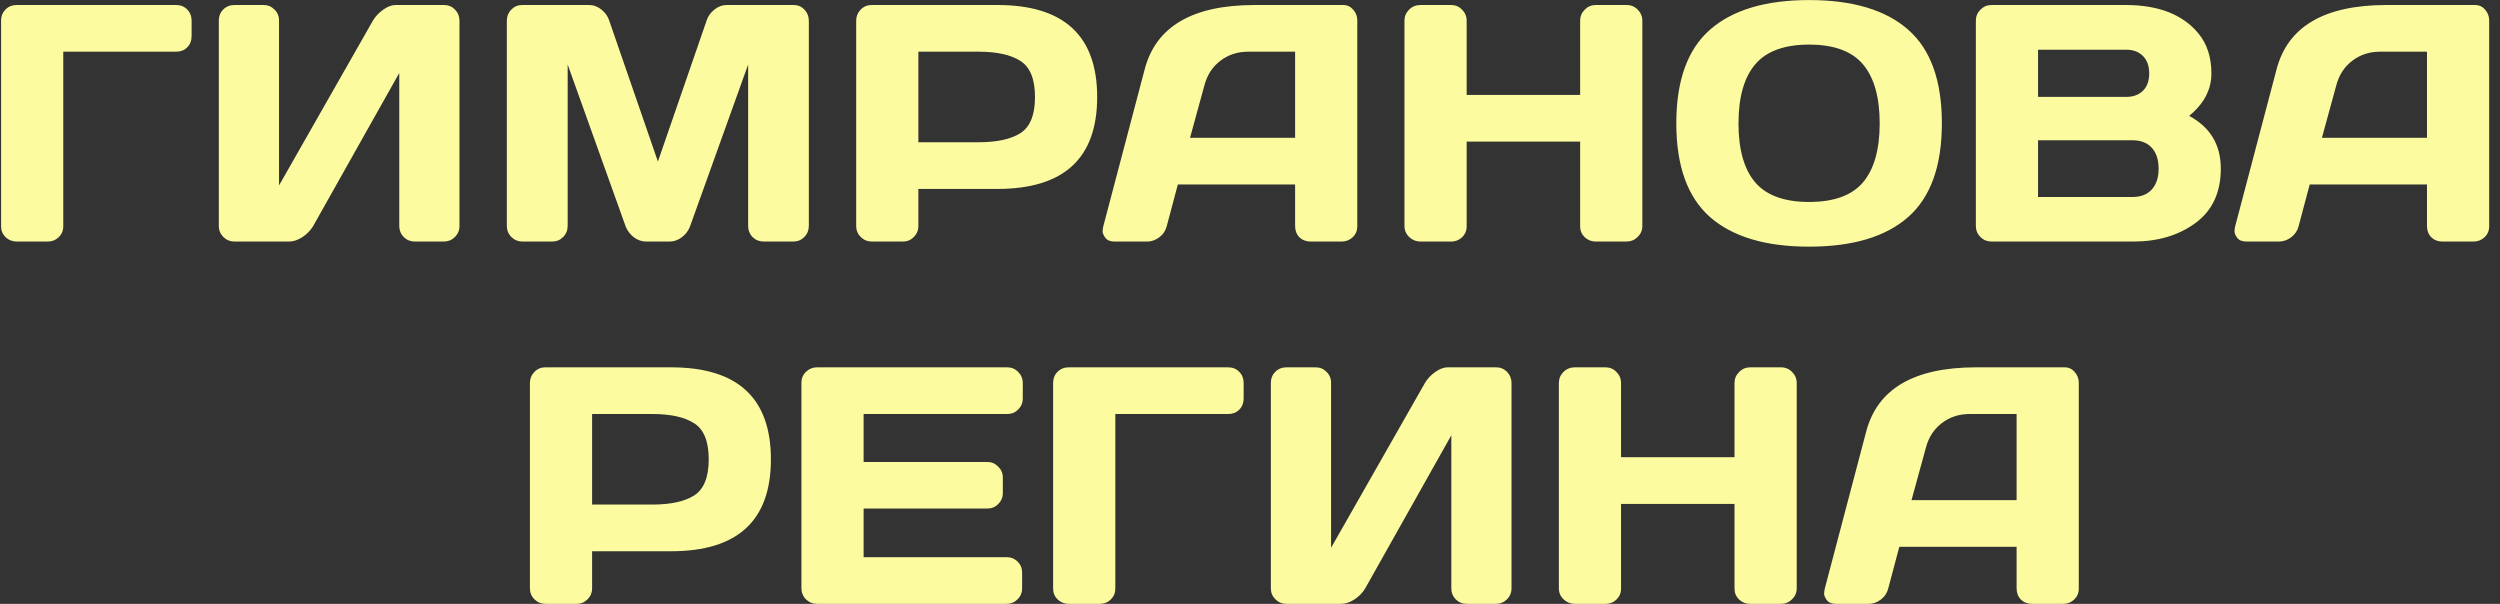 <?xml version="1.0" encoding="UTF-8"?> <svg xmlns="http://www.w3.org/2000/svg" width="207" height="50" viewBox="0 0 207 50" fill="none"><rect x="0" y="0" width="207" height="50" fill="#333333" stroke="none"/> <path d="M0.09 18.744V1.712C0.09 1.339 0.213 1.029 0.459 0.784C0.705 0.538 1.014 0.415 1.388 0.415H14.581C14.954 0.415 15.259 0.538 15.496 0.784C15.742 1.029 15.865 1.339 15.865 1.712V2.996C15.865 3.369 15.742 3.679 15.496 3.925C15.259 4.162 14.954 4.28 14.581 4.28H5.239V18.744C5.239 19.099 5.112 19.399 4.857 19.645C4.611 19.882 4.31 20 3.955 20H1.388C1.032 20 0.727 19.882 0.472 19.645C0.218 19.399 0.09 19.099 0.09 18.744ZM18.118 18.716V1.712C18.118 1.339 18.241 1.029 18.487 0.784C18.733 0.538 19.043 0.415 19.416 0.415H21.82C22.175 0.415 22.475 0.538 22.721 0.784C22.976 1.029 23.103 1.33 23.103 1.685V15.356L30.875 1.712C31.084 1.357 31.371 1.052 31.735 0.797C32.099 0.542 32.436 0.415 32.746 0.415H36.775C37.13 0.415 37.43 0.542 37.676 0.797C37.922 1.052 38.045 1.357 38.045 1.712V18.716C38.045 19.071 37.917 19.376 37.663 19.631C37.408 19.877 37.103 20 36.748 20H34.344C33.989 20 33.684 19.877 33.429 19.631C33.183 19.376 33.06 19.071 33.06 18.716V6.042L25.93 18.716C25.721 19.071 25.425 19.376 25.043 19.631C24.66 19.877 24.292 20 23.936 20H19.416C19.061 20 18.756 19.877 18.501 19.631C18.246 19.376 18.118 19.071 18.118 18.716ZM41.965 18.689V1.74C41.965 1.366 42.088 1.052 42.334 0.797C42.579 0.542 42.88 0.415 43.235 0.415H48.794C49.149 0.415 49.486 0.542 49.804 0.797C50.123 1.052 50.337 1.357 50.446 1.712L54.475 13.376L58.504 1.712C58.614 1.357 58.828 1.052 59.146 0.797C59.465 0.542 59.802 0.415 60.157 0.415H65.716C66.071 0.415 66.367 0.542 66.603 0.797C66.849 1.052 66.972 1.366 66.972 1.74V18.689C66.972 19.062 66.845 19.376 66.59 19.631C66.344 19.877 66.043 20 65.688 20H63.23C62.875 20 62.57 19.877 62.315 19.631C62.069 19.376 61.946 19.062 61.946 18.689V5.345L57.125 18.771C56.997 19.108 56.774 19.399 56.456 19.645C56.137 19.882 55.8 20 55.445 20H53.492C53.137 20 52.8 19.882 52.481 19.645C52.172 19.399 51.949 19.108 51.812 18.771L47.004 5.345V18.689C47.004 19.062 46.877 19.376 46.622 19.631C46.376 19.877 46.076 20 45.721 20H43.262C42.907 20 42.602 19.877 42.347 19.631C42.092 19.376 41.965 19.062 41.965 18.689ZM70.892 18.716V1.712C70.892 1.357 71.015 1.052 71.261 0.797C71.507 0.542 71.807 0.415 72.162 0.415H82.583C88.091 0.415 90.846 2.955 90.846 8.036C90.846 13.107 88.091 15.643 82.583 15.643H76.041V18.716C76.041 19.071 75.913 19.376 75.658 19.631C75.413 19.877 75.112 20 74.757 20H72.189C71.834 20 71.529 19.877 71.274 19.631C71.019 19.376 70.892 19.071 70.892 18.716ZM76.041 11.778H81.026C82.556 11.778 83.716 11.523 84.509 11.013C85.301 10.494 85.697 9.502 85.697 8.036C85.697 6.561 85.301 5.568 84.509 5.058C83.716 4.539 82.556 4.28 81.026 4.28H76.041V11.778ZM91.351 18.744L94.779 5.741C95.708 2.199 98.731 0.424 103.848 0.415H111.21C111.546 0.415 111.824 0.542 112.043 0.797C112.27 1.052 112.384 1.348 112.384 1.685V18.744C112.384 19.099 112.257 19.399 112.002 19.645C111.747 19.882 111.442 20 111.087 20H108.519C108.146 20 107.836 19.882 107.59 19.645C107.354 19.399 107.235 19.09 107.235 18.716V15.274H97.525L96.609 18.716C96.518 19.09 96.314 19.399 95.995 19.645C95.676 19.882 95.339 20 94.984 20H92.294C91.939 20 91.683 19.9 91.529 19.7C91.374 19.49 91.297 19.308 91.297 19.153C91.306 18.998 91.324 18.862 91.351 18.744ZM98.535 11.409H107.235V4.28H103.343C102.469 4.28 101.704 4.53 101.048 5.031C100.402 5.523 99.965 6.187 99.737 7.025L98.535 11.409ZM116.29 18.716V1.712C116.29 1.357 116.418 1.052 116.673 0.797C116.928 0.542 117.242 0.415 117.615 0.415H120.155C120.511 0.415 120.811 0.542 121.057 0.797C121.312 1.052 121.439 1.357 121.439 1.712V7.858H130.836V1.712C130.836 1.357 130.963 1.052 131.218 0.797C131.473 0.542 131.778 0.415 132.133 0.415H134.674C135.047 0.415 135.356 0.542 135.602 0.797C135.857 1.052 135.985 1.357 135.985 1.712V18.716C135.985 19.071 135.853 19.376 135.589 19.631C135.334 19.877 135.029 20 134.674 20H132.133C131.778 20 131.473 19.882 131.218 19.645C130.963 19.399 130.836 19.099 130.836 18.744V11.723H121.439V18.744C121.439 19.099 121.312 19.399 121.057 19.645C120.811 19.882 120.511 20 120.155 20H117.615C117.26 20 116.95 19.877 116.686 19.631C116.422 19.376 116.29 19.071 116.29 18.716ZM157.987 17.979C156.13 19.608 153.398 20.423 149.793 20.423C146.196 20.423 143.465 19.608 141.598 17.979C139.732 16.34 138.798 13.749 138.798 10.207C138.798 6.665 139.732 4.08 141.598 2.45C143.465 0.82 146.196 0.005 149.793 0.005C153.398 0.005 156.13 0.82 157.987 2.45C159.854 4.08 160.787 6.665 160.787 10.207C160.787 13.749 159.854 16.34 157.987 17.979ZM154.259 5.332C153.339 4.239 151.851 3.693 149.793 3.693C147.744 3.693 146.255 4.239 145.327 5.332C144.407 6.424 143.947 8.054 143.947 10.221C143.947 12.379 144.407 14.004 145.327 15.097C146.255 16.18 147.744 16.722 149.793 16.722C151.851 16.722 153.339 16.18 154.259 15.097C155.178 14.004 155.638 12.379 155.638 10.221C155.638 8.054 155.178 6.424 154.259 5.332ZM163.601 1.712C163.601 1.357 163.728 1.052 163.983 0.797C164.238 0.542 164.543 0.415 164.898 0.415H176.002C178.724 0.415 180.732 1.198 182.025 2.764C182.744 3.629 183.104 4.735 183.104 6.083C183.104 7.421 182.489 8.591 181.26 9.593C183.008 10.531 183.883 11.987 183.883 13.963C183.883 15.939 183.181 17.441 181.779 18.47C180.386 19.49 178.674 20 176.644 20H164.898C164.543 20 164.238 19.877 163.983 19.631C163.728 19.376 163.601 19.071 163.601 18.716V1.712ZM168.75 16.312H176.562C177.263 16.312 177.8 16.103 178.174 15.684C178.547 15.265 178.734 14.692 178.734 13.963C178.734 13.235 178.547 12.661 178.174 12.242C177.8 11.824 177.263 11.614 176.562 11.614H168.75V16.312ZM168.75 8.022H176.057C176.63 8.022 177.09 7.854 177.436 7.517C177.782 7.171 177.955 6.693 177.955 6.083C177.955 5.464 177.782 4.981 177.436 4.635C177.09 4.289 176.63 4.116 176.057 4.116H168.75V8.022ZM185.071 18.744L188.499 5.741C189.428 2.199 192.45 0.424 197.568 0.415H204.929C205.266 0.415 205.544 0.542 205.762 0.797C205.99 1.052 206.104 1.348 206.104 1.685V18.744C206.104 19.099 205.976 19.399 205.721 19.645C205.466 19.882 205.161 20 204.806 20H202.239C201.865 20 201.556 19.882 201.31 19.645C201.073 19.399 200.955 19.09 200.955 18.716V15.274H191.244L190.329 18.716C190.238 19.09 190.033 19.399 189.714 19.645C189.396 19.882 189.059 20 188.704 20H186.013C185.658 20 185.403 19.9 185.248 19.7C185.093 19.49 185.016 19.308 185.016 19.153C185.025 18.998 185.043 18.862 185.071 18.744ZM192.255 11.409H200.955V4.28H197.062C196.188 4.28 195.423 4.53 194.768 5.031C194.121 5.523 193.684 6.187 193.457 7.025L192.255 11.409ZM43.877 48.716V31.712C43.877 31.357 44 31.052 44.246 30.797C44.491 30.542 44.792 30.415 45.147 30.415H55.568C61.077 30.415 63.831 32.955 63.831 38.036C63.831 43.107 61.077 45.643 55.568 45.643H49.026V48.716C49.026 49.071 48.898 49.376 48.643 49.631C48.398 49.877 48.097 50 47.742 50H45.174C44.819 50 44.514 49.877 44.259 49.631C44.004 49.376 43.877 49.071 43.877 48.716ZM49.026 41.778H54.011C55.541 41.778 56.702 41.523 57.494 41.013C58.286 40.494 58.682 39.502 58.682 38.036C58.682 36.561 58.286 35.568 57.494 35.058C56.702 34.539 55.541 34.28 54.011 34.28H49.026V41.778ZM66.358 48.689V31.685C66.358 31.33 66.485 31.029 66.74 30.784C66.995 30.538 67.3 30.415 67.655 30.415H83.402C83.757 30.415 84.058 30.542 84.304 30.797C84.559 31.052 84.686 31.357 84.686 31.712V32.996C84.686 33.351 84.559 33.656 84.304 33.911C84.058 34.157 83.757 34.28 83.402 34.28H71.507V38.254H81.75C82.105 38.254 82.405 38.382 82.651 38.637C82.906 38.883 83.034 39.183 83.034 39.538V40.822C83.034 41.177 82.906 41.482 82.651 41.737C82.405 41.983 82.105 42.106 81.75 42.106H71.507V46.135H83.375C83.721 46.135 84.017 46.258 84.263 46.504C84.509 46.749 84.632 47.05 84.632 47.405V48.716C84.632 49.071 84.504 49.376 84.249 49.631C83.994 49.877 83.689 50 83.334 50H67.655C67.3 50 66.995 49.877 66.74 49.631C66.485 49.376 66.358 49.062 66.358 48.689ZM87.199 48.743V31.712C87.199 31.339 87.322 31.029 87.568 30.784C87.814 30.538 88.123 30.415 88.497 30.415H101.69C102.063 30.415 102.368 30.538 102.605 30.784C102.851 31.029 102.974 31.339 102.974 31.712V32.996C102.974 33.369 102.851 33.679 102.605 33.925C102.368 34.162 102.063 34.28 101.69 34.28H92.348V48.743C92.348 49.099 92.221 49.399 91.966 49.645C91.72 49.882 91.419 50 91.064 50H88.497C88.142 50 87.837 49.882 87.582 49.645C87.327 49.399 87.199 49.099 87.199 48.743ZM105.227 48.716V31.712C105.227 31.339 105.35 31.029 105.596 30.784C105.842 30.538 106.152 30.415 106.525 30.415H108.929C109.284 30.415 109.584 30.538 109.83 30.784C110.085 31.029 110.213 31.33 110.213 31.685V45.356L117.984 31.712C118.193 31.357 118.48 31.052 118.844 30.797C119.208 30.542 119.545 30.415 119.855 30.415H123.884C124.239 30.415 124.54 30.542 124.785 30.797C125.031 31.052 125.154 31.357 125.154 31.712V48.716C125.154 49.071 125.027 49.376 124.772 49.631C124.517 49.877 124.212 50 123.857 50H121.453C121.098 50 120.793 49.877 120.538 49.631C120.292 49.376 120.169 49.071 120.169 48.716V36.042L113.04 48.716C112.83 49.071 112.534 49.376 112.152 49.631C111.77 49.877 111.401 50 111.046 50H106.525C106.17 50 105.865 49.877 105.61 49.631C105.355 49.376 105.227 49.071 105.227 48.716ZM129.074 48.716V31.712C129.074 31.357 129.201 31.052 129.456 30.797C129.711 30.542 130.025 30.415 130.399 30.415H132.939C133.294 30.415 133.595 30.542 133.84 30.797C134.095 31.052 134.223 31.357 134.223 31.712V37.858H143.619V31.712C143.619 31.357 143.747 31.052 144.002 30.797C144.257 30.542 144.562 30.415 144.917 30.415H147.457C147.831 30.415 148.14 30.542 148.386 30.797C148.641 31.052 148.768 31.357 148.768 31.712V48.716C148.768 49.071 148.636 49.376 148.372 49.631C148.117 49.877 147.812 50 147.457 50H144.917C144.562 50 144.257 49.882 144.002 49.645C143.747 49.399 143.619 49.099 143.619 48.743V41.723H134.223V48.743C134.223 49.099 134.095 49.399 133.84 49.645C133.595 49.882 133.294 50 132.939 50H130.399C130.044 50 129.734 49.877 129.47 49.631C129.206 49.376 129.074 49.071 129.074 48.716ZM151.09 48.743L154.518 35.741C155.447 32.199 158.47 30.424 163.587 30.415H170.949C171.285 30.415 171.563 30.542 171.782 30.797C172.009 31.052 172.123 31.348 172.123 31.685V48.743C172.123 49.099 171.996 49.399 171.741 49.645C171.486 49.882 171.181 50 170.826 50H168.258C167.885 50 167.575 49.882 167.329 49.645C167.093 49.399 166.974 49.09 166.974 48.716V45.274H157.264L156.348 48.716C156.257 49.09 156.053 49.399 155.734 49.645C155.415 49.882 155.078 50 154.723 50H152.033C151.678 50 151.423 49.9 151.268 49.7C151.113 49.49 151.036 49.308 151.036 49.153C151.045 48.998 151.063 48.862 151.09 48.743ZM158.274 41.409H166.974V34.28H163.082C162.208 34.28 161.443 34.53 160.787 35.031C160.141 35.523 159.704 36.188 159.476 37.025L158.274 41.409Z" fill="#FCFBA0"></path> </svg> 